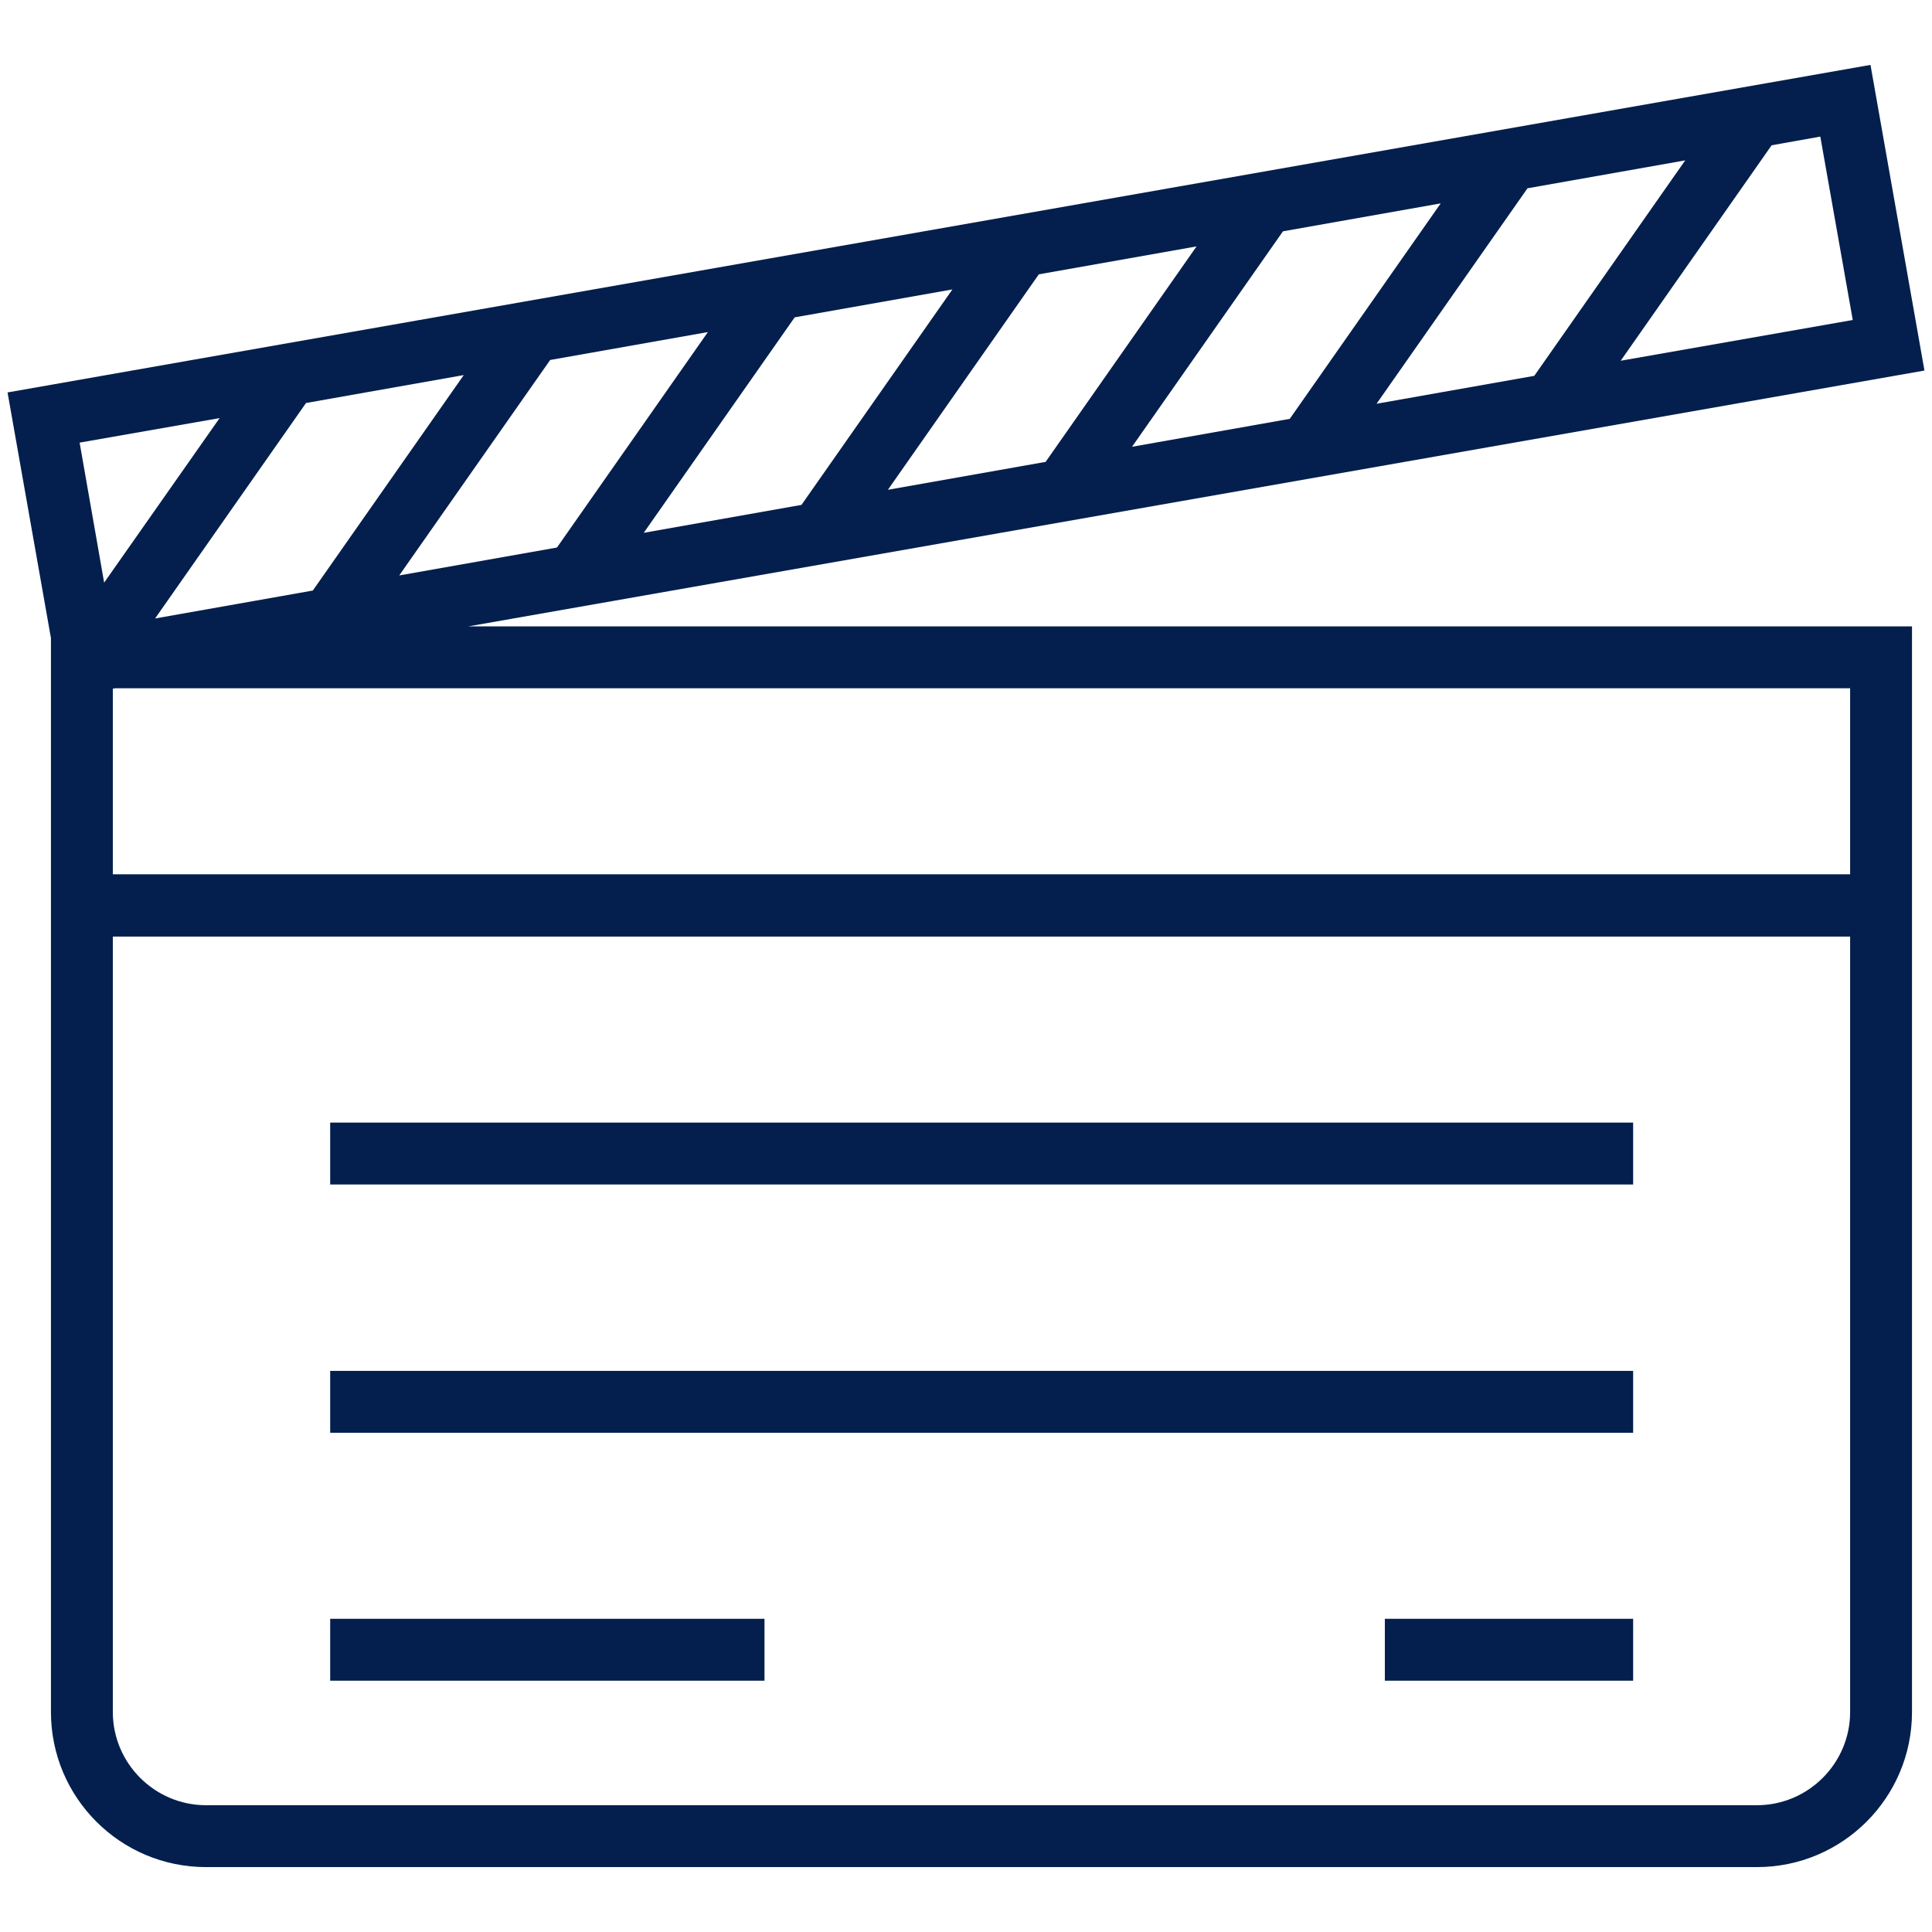 <?xml version="1.0" encoding="utf-8"?>
<!-- Generator: Adobe Illustrator 23.0.3, SVG Export Plug-In . SVG Version: 6.00 Build 0)  -->
<svg version="1.1" id="Layer_1" xmlns="http://www.w3.org/2000/svg" xmlns:xlink="http://www.w3.org/1999/xlink" x="0px" y="0px"
	 viewBox="0 0 512 512" style="enable-background:new 0 0 512 512;" xml:space="preserve">
<style type="text/css">
	.st0{fill:#041f4d;}
</style>
<g>
	<path class="st0" d="M510,98.2l-14.3-81L2,104l11.5,65.1v284.6c0,22.7,18.4,41.1,41.1,41.1h411c22.7,0,41.1-18.4,41.1-41.1V166
		H124.1L510,98.2z M482.4,36.2l8.6,48.6l-61.5,10.8l40-57.1L482.4,36.2z M446.6,42.5l-40,57.1l-41.8,7.4l40-57.1L446.6,42.5z
		 M381.8,53.9l-40,57.1l-41.8,7.4l40-57.1L381.8,53.9z M317.1,65.3l-40,57.1l-41.8,7.4l40-57.1L317.1,65.3z M252.4,76.7l-40,57.1
		l-41.8,7.4l40-57.1L252.4,76.7z M187.6,88l-40,57.1l-41.8,7.4l40-57.1L187.6,88z M122.9,99.4l-40,57.1l-41.8,7.4l40-57.1
		L122.9,99.4z M21.1,117.3l37.1-6.5l-30.6,43.6L21.1,117.3z M490.3,453.7c0,13.6-11.1,24.7-24.7,24.7h-411
		c-13.6,0-24.7-11.1-24.7-24.7V248.2h460.4L490.3,453.7L490.3,453.7z M490.3,182.4v49.3H29.9v-49.2l0.7-0.1H490.3z"/>
	<rect x="87.5" y="297.5" class="st0" width="345.3" height="16.4"/>
	<rect x="87.5" y="363.3" class="st0" width="345.3" height="16.4"/>
	<rect x="87.5" y="429" class="st0" width="115.1" height="16.4"/>
	<rect x="367" y="429" class="st0" width="65.8" height="16.4"/>
</g>
</svg>
